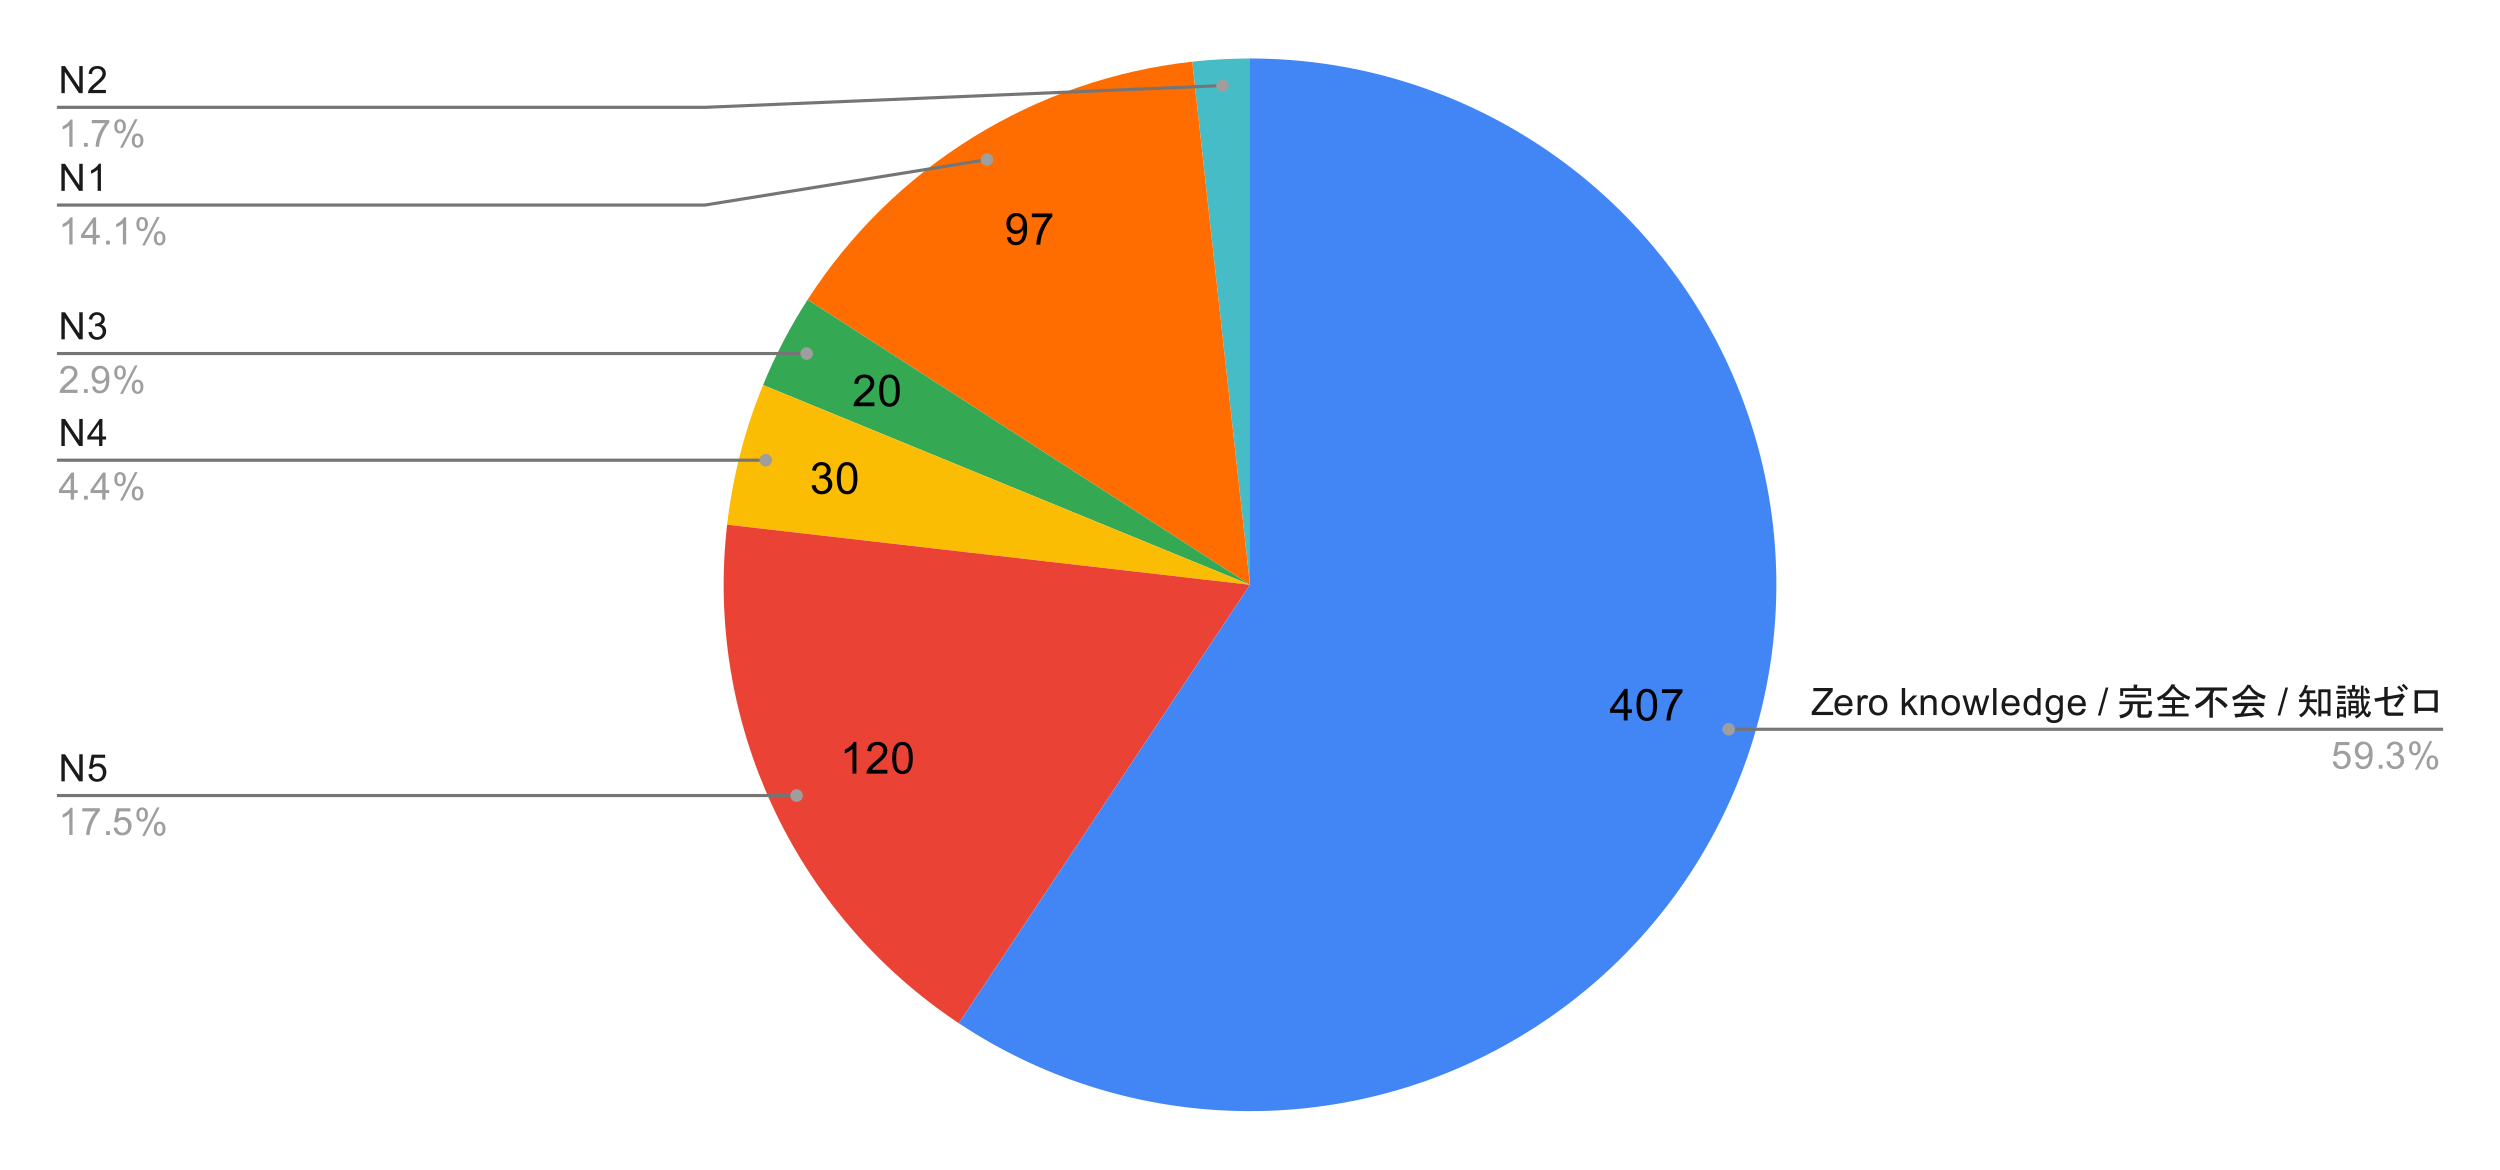 <svg version="1.1" viewBox="0.0 0.0 793.0 371.0" fill="none" stroke="none" stroke-linecap="square" stroke-miterlimit="10" width="793" height="371" xmlns:xlink="http://www.w3.org/1999/xlink" xmlns="http://www.w3.org/2000/svg"><path fill="#ffffff" d="M0 0L793.0 0L793.0 371.0L0 371.0L0 0Z" fill-rule="nonzero"/><path fill="#46bdc6" d="M378.187 19.557C384.269 18.886 390.382 18.55 396.5 18.55L396.5 185.5Z" fill-rule="nonzero"/><path fill="#ff6d01" d="M256.166 95.065C283.397 52.808 328.22 25.072 378.187 19.557L396.5 185.5Z" fill-rule="nonzero"/><path fill="#34a853" d="M242.04 122.141C245.911 112.703 250.64 103.64 256.166 95.065L396.5 185.5Z" fill-rule="nonzero"/><path fill="#fbbc04" d="M230.643 166.428C232.393 151.213 236.227 136.311 242.04 122.141L396.5 185.5Z" fill-rule="nonzero"/><path fill="#ea4335" d="M304.145 324.579C251.869 289.865 223.474 228.769 230.643 166.428L396.5 185.5Z" fill-rule="nonzero"/><path fill="#4285f4" d="M396.5 18.55C467.964 18.55 531.503 64.035 554.539 131.685C577.575 199.334 554.998 274.144 498.385 317.756C441.772 361.369 363.679 364.112 304.145 324.579L396.5 185.5Z" fill-rule="nonzero"/><path fill="#000000" d="M515.054 228.532L515.054 226.126L510.695 226.126L510.695 225.001L515.273 218.516L516.273 218.516L516.273 225.001L517.632 225.001L517.632 226.126L516.273 226.126L516.273 228.532L515.054 228.532ZM515.054 225.001L515.054 220.485L511.914 225.001L515.054 225.001ZM519.101 223.594Q519.101 221.813 519.46 220.735Q519.835 219.641 520.554 219.063Q521.273 218.469 522.367 218.469Q523.179 218.469 523.789 218.797Q524.398 219.126 524.789 219.735Q525.195 220.344 525.414 221.219Q525.632 222.094 525.632 223.594Q525.632 225.36 525.273 226.438Q524.914 227.516 524.195 228.11Q523.476 228.704 522.367 228.704Q520.929 228.704 520.101 227.657Q519.101 226.407 519.101 223.594ZM520.367 223.594Q520.367 226.063 520.945 226.876Q521.523 227.688 522.367 227.688Q523.226 227.688 523.804 226.876Q524.382 226.047 524.382 223.594Q524.382 221.11 523.804 220.297Q523.226 219.485 522.351 219.485Q521.507 219.485 521.007 220.204Q520.367 221.126 520.367 223.594ZM527.179 219.829L527.179 218.641L533.679 218.641L533.679 219.594Q532.71 220.61 531.773 222.297Q530.835 223.985 530.32 225.782Q529.96 227.032 529.851 228.532L528.585 228.532Q528.601 227.344 529.039 225.672Q529.492 224.001 530.32 222.454Q531.164 220.891 532.101 219.829L527.179 219.829Z" fill-rule="nonzero"/><path fill="#000000" d="M271.646 245.376L270.411 245.376L270.411 237.532Q269.974 237.954 269.24 238.391Q268.521 238.813 267.958 239.016L267.958 237.829Q268.99 237.344 269.755 236.657Q270.536 235.969 270.849 235.313L271.646 235.313L271.646 245.376ZM281.474 244.188L281.474 245.376L274.849 245.376Q274.833 244.938 274.99 244.516Q275.255 243.844 275.802 243.188Q276.365 242.532 277.411 241.672Q279.052 240.329 279.615 239.547Q280.193 238.766 280.193 238.063Q280.193 237.329 279.661 236.829Q279.146 236.329 278.318 236.329Q277.427 236.329 276.88 236.86Q276.349 237.391 276.349 238.344L275.083 238.204Q275.208 236.797 276.052 236.063Q276.911 235.313 278.333 235.313Q279.786 235.313 280.615 236.11Q281.458 236.907 281.458 238.094Q281.458 238.704 281.208 239.282Q280.974 239.86 280.396 240.501Q279.833 241.141 278.505 242.266Q277.396 243.188 277.083 243.532Q276.771 243.86 276.568 244.188L281.474 244.188ZM283.005 240.438Q283.005 238.657 283.365 237.579Q283.74 236.485 284.458 235.907Q285.177 235.313 286.271 235.313Q287.083 235.313 287.693 235.641Q288.302 235.969 288.693 236.579Q289.099 237.188 289.318 238.063Q289.536 238.938 289.536 240.438Q289.536 242.204 289.177 243.282Q288.818 244.36 288.099 244.954Q287.38 245.547 286.271 245.547Q284.833 245.547 284.005 244.501Q283.005 243.251 283.005 240.438ZM284.271 240.438Q284.271 242.907 284.849 243.719Q285.427 244.532 286.271 244.532Q287.13 244.532 287.708 243.719Q288.286 242.891 288.286 240.438Q288.286 237.954 287.708 237.141Q287.13 236.329 286.255 236.329Q285.411 236.329 284.911 237.047Q284.271 237.969 284.271 240.438Z" fill-rule="nonzero"/><path fill="#000000" d="M257.451 153.982L258.669 153.81Q258.888 154.857 259.388 155.326Q259.904 155.779 260.638 155.779Q261.513 155.779 262.107 155.185Q262.701 154.576 262.701 153.685Q262.701 152.841 262.138 152.295Q261.591 151.748 260.748 151.748Q260.388 151.748 259.873 151.873L260.013 150.795Q260.138 150.81 260.201 150.81Q260.998 150.81 261.623 150.404Q262.248 149.998 262.248 149.138Q262.248 148.466 261.794 148.029Q261.341 147.576 260.607 147.576Q259.888 147.576 259.404 148.029Q258.935 148.466 258.794 149.373L257.576 149.154Q257.794 147.92 258.591 147.248Q259.388 146.56 260.576 146.56Q261.404 146.56 262.091 146.92Q262.779 147.263 263.138 147.873Q263.513 148.482 263.513 149.17Q263.513 149.81 263.169 150.341Q262.826 150.873 262.138 151.201Q263.029 151.404 263.513 152.045Q264.013 152.685 264.013 153.67Q264.013 154.982 263.044 155.888Q262.091 156.795 260.638 156.795Q259.31 156.795 258.435 156.013Q257.576 155.232 257.451 153.982ZM265.435 151.685Q265.435 149.904 265.794 148.826Q266.169 147.732 266.888 147.154Q267.607 146.56 268.701 146.56Q269.513 146.56 270.123 146.888Q270.732 147.216 271.123 147.826Q271.529 148.435 271.748 149.31Q271.966 150.185 271.966 151.685Q271.966 153.451 271.607 154.529Q271.248 155.607 270.529 156.201Q269.81 156.795 268.701 156.795Q267.263 156.795 266.435 155.748Q265.435 154.498 265.435 151.685ZM266.701 151.685Q266.701 154.154 267.279 154.966Q267.857 155.779 268.701 155.779Q269.56 155.779 270.138 154.966Q270.716 154.138 270.716 151.685Q270.716 149.201 270.138 148.388Q269.56 147.576 268.685 147.576Q267.841 147.576 267.341 148.295Q266.701 149.216 266.701 151.685Z" fill-rule="nonzero"/><path fill="#000000" d="M277.359 127.654L277.359 128.842L270.734 128.842Q270.719 128.404 270.875 127.982Q271.141 127.31 271.688 126.654Q272.25 125.998 273.297 125.139Q274.938 123.795 275.5 123.014Q276.078 122.232 276.078 121.529Q276.078 120.795 275.547 120.295Q275.031 119.795 274.203 119.795Q273.313 119.795 272.766 120.326Q272.234 120.857 272.234 121.81L270.969 121.67Q271.094 120.264 271.938 119.529Q272.797 118.779 274.219 118.779Q275.672 118.779 276.5 119.576Q277.344 120.373 277.344 121.56Q277.344 122.17 277.094 122.748Q276.859 123.326 276.281 123.967Q275.719 124.607 274.391 125.732Q273.281 126.654 272.969 126.998Q272.656 127.326 272.453 127.654L277.359 127.654ZM278.891 123.904Q278.891 122.123 279.25 121.045Q279.625 119.951 280.344 119.373Q281.063 118.779 282.156 118.779Q282.969 118.779 283.578 119.107Q284.188 119.435 284.578 120.045Q284.984 120.654 285.203 121.529Q285.422 122.404 285.422 123.904Q285.422 125.67 285.063 126.748Q284.703 127.826 283.984 128.42Q283.266 129.014 282.156 129.014Q280.719 129.014 279.891 127.967Q278.891 126.717 278.891 123.904ZM280.156 123.904Q280.156 126.373 280.734 127.185Q281.313 127.998 282.156 127.998Q283.016 127.998 283.594 127.185Q284.172 126.357 284.172 123.904Q284.172 121.42 283.594 120.607Q283.016 119.795 282.141 119.795Q281.297 119.795 280.797 120.514Q280.156 121.435 280.156 123.904Z" fill-rule="nonzero"/><path fill="#000000" d="M319.405 75.291L320.592 75.181Q320.733 76.009 321.155 76.384Q321.592 76.759 322.249 76.759Q322.811 76.759 323.233 76.509Q323.671 76.244 323.936 75.806Q324.217 75.369 324.405 74.634Q324.592 73.9 324.592 73.134Q324.592 73.056 324.577 72.884Q324.217 73.478 323.577 73.853Q322.936 74.213 322.186 74.213Q320.936 74.213 320.077 73.306Q319.217 72.4 319.217 70.931Q319.217 69.4 320.108 68.478Q321.014 67.541 322.374 67.541Q323.342 67.541 324.155 68.072Q324.967 68.588 325.389 69.572Q325.811 70.541 325.811 72.384Q325.811 74.306 325.389 75.447Q324.983 76.588 324.155 77.181Q323.327 77.775 322.217 77.775Q321.046 77.775 320.296 77.119Q319.561 76.463 319.405 75.291ZM324.436 70.869Q324.436 69.806 323.874 69.181Q323.311 68.556 322.53 68.556Q321.702 68.556 321.092 69.228Q320.483 69.9 320.483 70.963Q320.483 71.916 321.061 72.525Q321.639 73.119 322.483 73.119Q323.342 73.119 323.889 72.525Q324.436 71.916 324.436 70.869ZM327.296 68.9L327.296 67.713L333.796 67.713L333.796 68.666Q332.827 69.681 331.889 71.369Q330.952 73.056 330.436 74.853Q330.077 76.103 329.967 77.603L328.702 77.603Q328.717 76.416 329.155 74.744Q329.608 73.072 330.436 71.525Q331.28 69.963 332.217 68.9L327.296 68.9Z" fill-rule="nonzero"/><path fill="#1a1a1a" d="M19.472 29.55L19.472 20.956L20.628 20.956L25.144 27.706L25.144 20.956L26.238 20.956L26.238 29.55L25.066 29.55L20.55 22.8L20.55 29.55L19.472 29.55ZM33.597 28.534L33.597 29.55L27.909 29.55Q27.909 29.175 28.034 28.816Q28.253 28.238 28.722 27.675Q29.206 27.113 30.113 26.378Q31.519 25.222 32.003 24.55Q32.503 23.878 32.503 23.284Q32.503 22.659 32.05 22.238Q31.597 21.8 30.878 21.8Q30.113 21.8 29.659 22.253Q29.206 22.706 29.191 23.519L28.113 23.409Q28.222 22.191 28.941 21.566Q29.675 20.925 30.909 20.925Q32.144 20.925 32.862 21.613Q33.581 22.3 33.581 23.316Q33.581 23.831 33.362 24.331Q33.159 24.816 32.659 25.378Q32.175 25.925 31.05 26.878Q30.097 27.675 29.816 27.972Q29.55 28.253 29.378 28.534L33.597 28.534Z" fill-rule="nonzero"/><path fill="#9e9e9e" d="M23.019 46.55L21.972 46.55L21.972 39.831Q21.581 40.191 20.956 40.566Q20.347 40.925 19.863 41.097L19.863 40.081Q20.738 39.659 21.394 39.081Q22.066 38.487 22.347 37.925L23.019 37.925L23.019 46.55ZM26.644 46.55L26.644 45.347L27.847 45.347L27.847 46.55L26.644 46.55ZM29.113 39.081L29.113 38.066L34.675 38.066L34.675 38.894Q33.862 39.769 33.05 41.222Q32.253 42.659 31.816 44.191Q31.488 45.269 31.409 46.55L30.316 46.55Q30.331 45.534 30.706 44.097Q31.097 42.659 31.8 41.331Q32.519 40.003 33.331 39.081L29.113 39.081ZM36.253 40.019Q36.253 39.097 36.706 38.456Q37.175 37.816 38.05 37.816Q38.862 37.816 39.394 38.394Q39.925 38.972 39.925 40.081Q39.925 41.175 39.378 41.769Q38.847 42.347 38.066 42.347Q37.284 42.347 36.769 41.769Q36.253 41.191 36.253 40.019ZM38.081 38.534Q37.691 38.534 37.425 38.878Q37.175 39.222 37.175 40.128Q37.175 40.956 37.425 41.3Q37.691 41.628 38.081 41.628Q38.487 41.628 38.737 41.284Q39.003 40.941 39.003 40.05Q39.003 39.206 38.737 38.878Q38.472 38.534 38.081 38.534ZM38.081 46.862L42.784 37.816L43.644 37.816L38.956 46.862L38.081 46.862ZM41.8 44.534Q41.8 43.612 42.253 42.972Q42.722 42.331 43.612 42.331Q44.425 42.331 44.956 42.909Q45.487 43.472 45.487 44.597Q45.487 45.691 44.941 46.284Q44.409 46.862 43.612 46.862Q42.847 46.862 42.316 46.284Q41.8 45.706 41.8 44.534ZM43.644 43.05Q43.237 43.05 42.972 43.394Q42.722 43.737 42.722 44.644Q42.722 45.456 42.987 45.8Q43.253 46.144 43.644 46.144Q44.034 46.144 44.3 45.8Q44.566 45.456 44.566 44.55Q44.566 43.722 44.3 43.394Q44.034 43.05 43.644 43.05Z" fill-rule="nonzero"/><path stroke="#757575" stroke-width="1.0" stroke-linecap="butt" d="M18.55 34.05L223.55 34.05L387.788 27.137" fill-rule="nonzero"/><path fill="#9e9e9e" d="M389.788 27.137C389.788 26.032 388.893 25.137 387.788 25.137C386.684 25.137 385.788 26.032 385.788 27.137C385.788 28.242 386.684 29.137 387.788 29.137C388.893 29.137 389.788 28.242 389.788 27.137" fill-rule="nonzero"/><path fill="#1a1a1a" d="M19.472 60.55L19.472 51.956L20.628 51.956L25.144 58.706L25.144 51.956L26.238 51.956L26.238 60.55L25.066 60.55L20.55 53.8L20.55 60.55L19.472 60.55ZM32.019 60.55L30.972 60.55L30.972 53.831Q30.581 54.191 29.956 54.566Q29.347 54.925 28.863 55.097L28.863 54.081Q29.738 53.659 30.394 53.081Q31.066 52.487 31.347 51.925L32.019 51.925L32.019 60.55Z" fill-rule="nonzero"/><path fill="#9e9e9e" d="M23.019 77.55L21.972 77.55L21.972 70.831Q21.581 71.191 20.956 71.566Q20.347 71.925 19.863 72.097L19.863 71.081Q20.738 70.659 21.394 70.081Q22.066 69.487 22.347 68.925L23.019 68.925L23.019 77.55ZM29.425 77.55L29.425 75.487L25.706 75.487L25.706 74.519L29.628 68.956L30.488 68.956L30.488 74.519L31.644 74.519L31.644 75.487L30.488 75.487L30.488 77.55L29.425 77.55ZM29.425 74.519L29.425 70.659L26.738 74.519L29.425 74.519ZM33.644 77.55L33.644 76.347L34.847 76.347L34.847 77.55L33.644 77.55ZM40.019 77.55L38.972 77.55L38.972 70.831Q38.581 71.191 37.956 71.566Q37.347 71.925 36.862 72.097L36.862 71.081Q37.737 70.659 38.394 70.081Q39.066 69.487 39.347 68.925L40.019 68.925L40.019 77.55ZM43.253 71.019Q43.253 70.097 43.706 69.456Q44.175 68.816 45.05 68.816Q45.862 68.816 46.394 69.394Q46.925 69.972 46.925 71.081Q46.925 72.175 46.378 72.769Q45.847 73.347 45.066 73.347Q44.284 73.347 43.769 72.769Q43.253 72.191 43.253 71.019ZM45.081 69.534Q44.691 69.534 44.425 69.878Q44.175 70.222 44.175 71.128Q44.175 71.956 44.425 72.3Q44.691 72.628 45.081 72.628Q45.487 72.628 45.737 72.284Q46.003 71.941 46.003 71.05Q46.003 70.206 45.737 69.878Q45.472 69.534 45.081 69.534ZM45.081 77.862L49.784 68.816L50.644 68.816L45.956 77.862L45.081 77.862ZM48.8 75.534Q48.8 74.612 49.253 73.972Q49.722 73.331 50.612 73.331Q51.425 73.331 51.956 73.909Q52.487 74.472 52.487 75.597Q52.487 76.691 51.941 77.284Q51.409 77.862 50.612 77.862Q49.847 77.862 49.316 77.284Q48.8 76.706 48.8 75.534ZM50.644 74.05Q50.237 74.05 49.972 74.394Q49.722 74.737 49.722 75.644Q49.722 76.456 49.987 76.8Q50.253 77.144 50.644 77.144Q51.034 77.144 51.3 76.8Q51.566 76.456 51.566 75.55Q51.566 74.722 51.3 74.394Q51.034 74.05 50.644 74.05Z" fill-rule="nonzero"/><path stroke="#757575" stroke-width="1.0" stroke-linecap="butt" d="M18.55 65.05L223.55 65.05L313.043 50.631" fill-rule="nonzero"/><path fill="#9e9e9e" d="M315.043 50.631C315.043 49.526 314.147 48.631 313.043 48.631C311.938 48.631 311.043 49.526 311.043 50.631C311.043 51.736 311.938 52.631 313.043 52.631C314.147 52.631 315.043 51.736 315.043 50.631" fill-rule="nonzero"/><path fill="#1a1a1a" d="M19.472 107.64L19.472 99.047L20.628 99.047L25.144 105.797L25.144 99.047L26.238 99.047L26.238 107.64L25.066 107.64L20.55 100.89L20.55 107.64L19.472 107.64ZM28.05 105.375L29.113 105.234Q29.284 106.125 29.722 106.531Q30.159 106.922 30.784 106.922Q31.534 106.922 32.05 106.406Q32.566 105.89 32.566 105.125Q32.566 104.406 32.081 103.937Q31.613 103.453 30.878 103.453Q30.581 103.453 30.128 103.578L30.253 102.64Q30.363 102.656 30.425 102.656Q31.097 102.656 31.628 102.312Q32.175 101.953 32.175 101.218Q32.175 100.64 31.784 100.265Q31.394 99.875 30.769 99.875Q30.159 99.875 29.738 100.265Q29.331 100.656 29.222 101.422L28.159 101.234Q28.347 100.187 29.034 99.609Q29.722 99.015 30.738 99.015Q31.441 99.015 32.034 99.328Q32.628 99.625 32.941 100.14Q33.253 100.656 33.253 101.25Q33.253 101.797 32.956 102.265Q32.659 102.718 32.081 102.984Q32.831 103.156 33.253 103.718Q33.675 104.265 33.675 105.109Q33.675 106.234 32.847 107.015Q32.034 107.797 30.784 107.797Q29.659 107.797 28.909 107.125Q28.159 106.437 28.05 105.375Z" fill-rule="nonzero"/><path fill="#9e9e9e" d="M24.597 123.625L24.597 124.64L18.909 124.64Q18.909 124.265 19.034 123.906Q19.253 123.328 19.722 122.765Q20.206 122.203 21.113 121.468Q22.519 120.312 23.003 119.64Q23.503 118.968 23.503 118.375Q23.503 117.75 23.05 117.328Q22.597 116.89 21.878 116.89Q21.113 116.89 20.659 117.343Q20.206 117.797 20.191 118.609L19.113 118.5Q19.222 117.281 19.941 116.656Q20.675 116.015 21.909 116.015Q23.144 116.015 23.863 116.703Q24.581 117.39 24.581 118.406Q24.581 118.922 24.363 119.422Q24.159 119.906 23.659 120.468Q23.175 121.015 22.05 121.968Q21.097 122.765 20.816 123.062Q20.55 123.343 20.378 123.625L24.597 123.625ZM26.644 124.64L26.644 123.437L27.847 123.437L27.847 124.64L26.644 124.64ZM29.206 122.656L30.222 122.562Q30.347 123.281 30.706 123.609Q31.081 123.922 31.644 123.922Q32.128 123.922 32.487 123.703Q32.862 123.468 33.097 123.109Q33.331 122.734 33.487 122.109Q33.644 121.468 33.644 120.812Q33.644 120.734 33.644 120.593Q33.331 121.093 32.784 121.422Q32.237 121.734 31.597 121.734Q30.519 121.734 29.784 120.968Q29.05 120.187 29.05 118.922Q29.05 117.609 29.816 116.812Q30.597 116.015 31.753 116.015Q32.581 116.015 33.269 116.468Q33.972 116.922 34.331 117.765Q34.691 118.593 34.691 120.172Q34.691 121.812 34.331 122.797Q33.987 123.765 33.269 124.281Q32.566 124.781 31.628 124.781Q30.613 124.781 29.972 124.234Q29.331 123.672 29.206 122.656ZM33.519 118.859Q33.519 117.953 33.034 117.422Q32.566 116.89 31.878 116.89Q31.175 116.89 30.644 117.468Q30.128 118.031 30.128 118.953Q30.128 119.765 30.628 120.281Q31.128 120.797 31.847 120.797Q32.581 120.797 33.05 120.281Q33.519 119.765 33.519 118.859ZM36.253 118.109Q36.253 117.187 36.706 116.547Q37.175 115.906 38.05 115.906Q38.862 115.906 39.394 116.484Q39.925 117.062 39.925 118.172Q39.925 119.265 39.378 119.859Q38.847 120.437 38.066 120.437Q37.284 120.437 36.769 119.859Q36.253 119.281 36.253 118.109ZM38.081 116.625Q37.691 116.625 37.425 116.968Q37.175 117.312 37.175 118.218Q37.175 119.047 37.425 119.39Q37.691 119.718 38.081 119.718Q38.487 119.718 38.737 119.375Q39.003 119.031 39.003 118.14Q39.003 117.297 38.737 116.968Q38.472 116.625 38.081 116.625ZM38.081 124.953L42.784 115.906L43.644 115.906L38.956 124.953L38.081 124.953ZM41.8 122.625Q41.8 121.703 42.253 121.062Q42.722 120.422 43.612 120.422Q44.425 120.422 44.956 121Q45.487 121.562 45.487 122.687Q45.487 123.781 44.941 124.375Q44.409 124.953 43.612 124.953Q42.847 124.953 42.316 124.375Q41.8 123.797 41.8 122.625ZM43.644 121.14Q43.237 121.14 42.972 121.484Q42.722 121.828 42.722 122.734Q42.722 123.547 42.987 123.89Q43.253 124.234 43.644 124.234Q44.034 124.234 44.3 123.89Q44.566 123.547 44.566 122.64Q44.566 121.812 44.3 121.484Q44.034 121.14 43.644 121.14Z" fill-rule="nonzero"/><path stroke="#757575" stroke-width="1.0" stroke-linecap="butt" d="M18.55 112.14L223.55 112.14L255.883 112.14" fill-rule="nonzero"/><path fill="#9e9e9e" d="M257.883 112.14C257.883 111.036 256.988 110.14 255.883 110.14C254.779 110.14 253.883 111.036 253.883 112.14C253.883 113.245 254.779 114.14 255.883 114.14C256.988 114.14 257.883 113.245 257.883 112.14" fill-rule="nonzero"/><path fill="#1a1a1a" d="M19.472 141.473L19.472 132.879L20.628 132.879L25.144 139.629L25.144 132.879L26.238 132.879L26.238 141.473L25.066 141.473L20.55 134.723L20.55 141.473L19.472 141.473ZM31.425 141.473L31.425 139.41L27.706 139.41L27.706 138.441L31.628 132.879L32.487 132.879L32.487 138.441L33.644 138.441L33.644 139.41L32.487 139.41L32.487 141.473L31.425 141.473ZM31.425 138.441L31.425 134.582L28.738 138.441L31.425 138.441Z" fill-rule="nonzero"/><path fill="#9e9e9e" d="M22.425 158.473L22.425 156.41L18.706 156.41L18.706 155.441L22.628 149.879L23.488 149.879L23.488 155.441L24.644 155.441L24.644 156.41L23.488 156.41L23.488 158.473L22.425 158.473ZM22.425 155.441L22.425 151.582L19.738 155.441L22.425 155.441ZM26.644 158.473L26.644 157.27L27.847 157.27L27.847 158.473L26.644 158.473ZM32.425 158.473L32.425 156.41L28.706 156.41L28.706 155.441L32.628 149.879L33.487 149.879L33.487 155.441L34.644 155.441L34.644 156.41L33.487 156.41L33.487 158.473L32.425 158.473ZM32.425 155.441L32.425 151.582L29.738 155.441L32.425 155.441ZM36.253 151.941Q36.253 151.02 36.706 150.379Q37.175 149.738 38.05 149.738Q38.862 149.738 39.394 150.316Q39.925 150.895 39.925 152.004Q39.925 153.098 39.378 153.691Q38.847 154.27 38.066 154.27Q37.284 154.27 36.769 153.691Q36.253 153.113 36.253 151.941ZM38.081 150.457Q37.691 150.457 37.425 150.801Q37.175 151.145 37.175 152.051Q37.175 152.879 37.425 153.223Q37.691 153.551 38.081 153.551Q38.487 153.551 38.737 153.207Q39.003 152.863 39.003 151.973Q39.003 151.129 38.737 150.801Q38.472 150.457 38.081 150.457ZM38.081 158.785L42.784 149.738L43.644 149.738L38.956 158.785L38.081 158.785ZM41.8 156.457Q41.8 155.535 42.253 154.895Q42.722 154.254 43.612 154.254Q44.425 154.254 44.956 154.832Q45.487 155.395 45.487 156.52Q45.487 157.613 44.941 158.207Q44.409 158.785 43.612 158.785Q42.847 158.785 42.316 158.207Q41.8 157.629 41.8 156.457ZM43.644 154.973Q43.237 154.973 42.972 155.316Q42.722 155.66 42.722 156.566Q42.722 157.379 42.987 157.723Q43.253 158.066 43.644 158.066Q44.034 158.066 44.3 157.723Q44.566 157.379 44.566 156.473Q44.566 155.645 44.3 155.316Q44.034 154.973 43.644 154.973Z" fill-rule="nonzero"/><path stroke="#757575" stroke-width="1.0" stroke-linecap="butt" d="M18.55 145.973L223.55 145.973L242.902 145.973" fill-rule="nonzero"/><path fill="#9e9e9e" d="M244.902 145.973C244.902 144.868 244.007 143.973 242.902 143.973C241.797 143.973 240.902 144.868 240.902 145.973C240.902 147.077 241.797 147.973 242.902 147.973C244.007 147.973 244.902 147.077 244.902 145.973" fill-rule="nonzero"/><path fill="#1a1a1a" d="M19.472 247.845L19.472 239.252L20.628 239.252L25.144 246.002L25.144 239.252L26.238 239.252L26.238 247.845L25.066 247.845L20.55 241.095L20.55 247.845L19.472 247.845ZM28.05 245.595L29.159 245.502Q29.284 246.314 29.722 246.72Q30.175 247.127 30.816 247.127Q31.566 247.127 32.097 246.549Q32.628 245.97 32.628 245.033Q32.628 244.127 32.112 243.611Q31.613 243.08 30.784 243.08Q30.284 243.08 29.863 243.314Q29.456 243.549 29.222 243.908L28.238 243.783L29.066 239.377L33.347 239.377L33.347 240.377L29.909 240.377L29.456 242.689Q30.222 242.142 31.066 242.142Q32.191 242.142 32.956 242.924Q33.737 243.705 33.737 244.939Q33.737 246.095 33.066 246.955Q32.237 247.986 30.816 247.986Q29.644 247.986 28.894 247.33Q28.159 246.674 28.05 245.595Z" fill-rule="nonzero"/><path fill="#9e9e9e" d="M23.019 264.845L21.972 264.845L21.972 258.127Q21.581 258.486 20.956 258.861Q20.347 259.22 19.863 259.392L19.863 258.377Q20.738 257.955 21.394 257.377Q22.066 256.783 22.347 256.22L23.019 256.22L23.019 264.845ZM26.113 257.377L26.113 256.361L31.675 256.361L31.675 257.189Q30.863 258.064 30.05 259.517Q29.253 260.955 28.816 262.486Q28.488 263.564 28.409 264.845L27.316 264.845Q27.331 263.83 27.706 262.392Q28.097 260.955 28.8 259.627Q29.519 258.299 30.331 257.377L26.113 257.377ZM33.644 264.845L33.644 263.642L34.847 263.642L34.847 264.845L33.644 264.845ZM36.05 262.595L37.159 262.502Q37.284 263.314 37.722 263.72Q38.175 264.127 38.816 264.127Q39.566 264.127 40.097 263.549Q40.628 262.97 40.628 262.033Q40.628 261.127 40.112 260.611Q39.612 260.08 38.784 260.08Q38.284 260.08 37.862 260.314Q37.456 260.549 37.222 260.908L36.237 260.783L37.066 256.377L41.347 256.377L41.347 257.377L37.909 257.377L37.456 259.689Q38.222 259.142 39.066 259.142Q40.191 259.142 40.956 259.924Q41.737 260.705 41.737 261.939Q41.737 263.095 41.066 263.955Q40.237 264.986 38.816 264.986Q37.644 264.986 36.894 264.33Q36.159 263.674 36.05 262.595ZM43.253 258.314Q43.253 257.392 43.706 256.752Q44.175 256.111 45.05 256.111Q45.862 256.111 46.394 256.689Q46.925 257.267 46.925 258.377Q46.925 259.47 46.378 260.064Q45.847 260.642 45.066 260.642Q44.284 260.642 43.769 260.064Q43.253 259.486 43.253 258.314ZM45.081 256.83Q44.691 256.83 44.425 257.174Q44.175 257.517 44.175 258.424Q44.175 259.252 44.425 259.595Q44.691 259.924 45.081 259.924Q45.487 259.924 45.737 259.58Q46.003 259.236 46.003 258.345Q46.003 257.502 45.737 257.174Q45.472 256.83 45.081 256.83ZM45.081 265.158L49.784 256.111L50.644 256.111L45.956 265.158L45.081 265.158ZM48.8 262.83Q48.8 261.908 49.253 261.267Q49.722 260.627 50.612 260.627Q51.425 260.627 51.956 261.205Q52.487 261.767 52.487 262.892Q52.487 263.986 51.941 264.58Q51.409 265.158 50.612 265.158Q49.847 265.158 49.316 264.58Q48.8 264.002 48.8 262.83ZM50.644 261.345Q50.237 261.345 49.972 261.689Q49.722 262.033 49.722 262.939Q49.722 263.752 49.987 264.095Q50.253 264.439 50.644 264.439Q51.034 264.439 51.3 264.095Q51.566 263.752 51.566 262.845Q51.566 262.017 51.3 261.689Q51.034 261.345 50.644 261.345Z" fill-rule="nonzero"/><path stroke="#757575" stroke-width="1.0" stroke-linecap="butt" d="M18.55 252.345L223.55 252.345L252.672 252.345" fill-rule="nonzero"/><path fill="#9e9e9e" d="M254.672 252.345C254.672 251.241 253.777 250.345 252.672 250.345C251.568 250.345 250.672 251.241 250.672 252.345C250.672 253.45 251.568 254.345 252.672 254.345C253.777 254.345 254.672 253.45 254.672 252.345" fill-rule="nonzero"/><path fill="#1a1a1a" d="M574.684 226.823L574.684 225.76L579.091 220.26Q579.559 219.682 579.981 219.244L575.184 219.244L575.184 218.229L581.341 218.229L581.341 219.244L576.513 225.198L575.997 225.807L581.481 225.807L581.481 226.823L574.684 226.823ZM586.497 224.823L587.591 224.948Q587.341 225.901 586.638 226.432Q585.934 226.963 584.856 226.963Q583.497 226.963 582.684 226.119Q581.888 225.276 581.888 223.76Q581.888 222.198 582.7 221.338Q583.513 220.463 584.794 220.463Q586.044 220.463 586.825 221.307Q587.622 222.151 587.622 223.698Q587.622 223.791 587.622 223.979L582.981 223.979Q583.044 225.01 583.559 225.557Q584.075 226.088 584.856 226.088Q585.434 226.088 585.841 225.791Q586.263 225.479 586.497 224.823ZM583.044 223.119L586.513 223.119Q586.45 222.323 586.122 221.932Q585.606 221.323 584.809 221.323Q584.075 221.323 583.575 221.807Q583.091 222.291 583.044 223.119ZM589.231 226.823L589.231 220.604L590.184 220.604L590.184 221.541Q590.544 220.885 590.841 220.682Q591.153 220.463 591.528 220.463Q592.059 220.463 592.606 220.791L592.247 221.776Q591.856 221.541 591.481 221.541Q591.122 221.541 590.841 221.76Q590.575 221.963 590.466 222.338Q590.278 222.901 590.278 223.557L590.278 226.823L589.231 226.823ZM592.856 223.713Q592.856 221.979 593.809 221.151Q594.606 220.463 595.763 220.463Q597.044 220.463 597.856 221.307Q598.684 222.135 598.684 223.619Q598.684 224.823 598.325 225.51Q597.966 226.198 597.263 226.588Q596.575 226.963 595.763 226.963Q594.466 226.963 593.653 226.135Q592.856 225.291 592.856 223.713ZM593.934 223.713Q593.934 224.901 594.45 225.494Q594.981 226.088 595.763 226.088Q596.559 226.088 597.075 225.494Q597.591 224.901 597.591 223.682Q597.591 222.526 597.059 221.932Q596.544 221.338 595.763 221.338Q594.981 221.338 594.45 221.932Q593.934 222.51 593.934 223.713ZM603.247 226.823L603.247 218.229L604.309 218.229L604.309 223.135L606.794 220.604L608.169 220.604L605.778 222.901L608.403 226.823L607.106 226.823L605.044 223.635L604.309 224.354L604.309 226.823L603.247 226.823ZM609.247 226.823L609.247 220.604L610.184 220.604L610.184 221.479Q610.872 220.463 612.169 220.463Q612.731 220.463 613.2 220.666Q613.684 220.869 613.919 221.198Q614.153 221.526 614.247 221.963Q614.294 222.26 614.294 222.994L614.294 226.823L613.247 226.823L613.247 223.041Q613.247 222.385 613.122 222.073Q612.997 221.76 612.684 221.573Q612.372 221.369 611.95 221.369Q611.278 221.369 610.778 221.807Q610.294 222.229 610.294 223.416L610.294 226.823L609.247 226.823ZM615.856 223.713Q615.856 221.979 616.809 221.151Q617.606 220.463 618.763 220.463Q620.044 220.463 620.856 221.307Q621.684 222.135 621.684 223.619Q621.684 224.823 621.325 225.51Q620.966 226.198 620.263 226.588Q619.575 226.963 618.763 226.963Q617.466 226.963 616.653 226.135Q615.856 225.291 615.856 223.713ZM616.934 223.713Q616.934 224.901 617.45 225.494Q617.981 226.088 618.763 226.088Q619.559 226.088 620.075 225.494Q620.591 224.901 620.591 223.682Q620.591 222.526 620.059 221.932Q619.544 221.338 618.763 221.338Q617.981 221.338 617.45 221.932Q616.934 222.51 616.934 223.713ZM624.388 226.823L622.481 220.604L623.575 220.604L624.559 224.198L624.934 225.526Q624.966 225.432 625.263 224.244L626.247 220.604L627.325 220.604L628.263 224.213L628.575 225.401L628.934 224.198L629.997 220.604L631.028 220.604L629.075 226.823L627.981 226.823L626.997 223.088L626.747 222.041L625.497 226.823L624.388 226.823ZM632.216 226.823L632.216 218.229L633.278 218.229L633.278 226.823L632.216 226.823ZM639.497 224.823L640.591 224.948Q640.341 225.901 639.638 226.432Q638.934 226.963 637.856 226.963Q636.497 226.963 635.684 226.119Q634.888 225.276 634.888 223.76Q634.888 222.198 635.7 221.338Q636.513 220.463 637.794 220.463Q639.044 220.463 639.825 221.307Q640.622 222.151 640.622 223.698Q640.622 223.791 640.622 223.979L635.981 223.979Q636.044 225.01 636.559 225.557Q637.075 226.088 637.856 226.088Q638.434 226.088 638.841 225.791Q639.263 225.479 639.497 224.823ZM636.044 223.119L639.513 223.119Q639.45 222.323 639.122 221.932Q638.606 221.323 637.809 221.323Q637.075 221.323 636.575 221.807Q636.091 222.291 636.044 223.119ZM646.278 226.823L646.278 226.041Q645.684 226.963 644.544 226.963Q643.794 226.963 643.169 226.557Q642.544 226.135 642.2 225.401Q641.856 224.666 641.856 223.713Q641.856 222.791 642.169 222.026Q642.481 221.26 643.106 220.869Q643.731 220.463 644.497 220.463Q645.059 220.463 645.497 220.698Q645.934 220.932 646.216 221.307L646.216 218.229L647.263 218.229L647.263 226.823L646.278 226.823ZM642.95 223.713Q642.95 224.916 643.45 225.51Q643.95 226.088 644.638 226.088Q645.325 226.088 645.809 225.526Q646.294 224.963 646.294 223.807Q646.294 222.526 645.794 221.932Q645.309 221.338 644.591 221.338Q643.888 221.338 643.419 221.916Q642.95 222.479 642.95 223.713ZM649.044 227.338L650.075 227.494Q650.138 227.963 650.434 228.182Q650.825 228.479 651.497 228.479Q652.231 228.479 652.622 228.182Q653.028 227.885 653.169 227.369Q653.263 227.041 653.247 226.01Q652.559 226.823 651.528 226.823Q650.247 226.823 649.544 225.901Q648.841 224.963 648.841 223.682Q648.841 222.791 649.153 222.041Q649.481 221.276 650.091 220.869Q650.7 220.463 651.528 220.463Q652.638 220.463 653.356 221.354L653.356 220.604L654.325 220.604L654.325 225.979Q654.325 227.432 654.028 228.041Q653.731 228.651 653.091 228.994Q652.45 229.354 651.513 229.354Q650.403 229.354 649.716 228.854Q649.028 228.354 649.044 227.338ZM649.919 223.604Q649.919 224.823 650.403 225.385Q650.888 225.948 651.622 225.948Q652.356 225.948 652.841 225.385Q653.341 224.823 653.341 223.635Q653.341 222.494 652.825 221.916Q652.325 221.338 651.606 221.338Q650.903 221.338 650.403 221.916Q649.919 222.479 649.919 223.604ZM660.497 224.823L661.591 224.948Q661.341 225.901 660.638 226.432Q659.934 226.963 658.856 226.963Q657.497 226.963 656.684 226.119Q655.888 225.276 655.888 223.76Q655.888 222.198 656.7 221.338Q657.513 220.463 658.794 220.463Q660.044 220.463 660.825 221.307Q661.622 222.151 661.622 223.698Q661.622 223.791 661.622 223.979L656.981 223.979Q657.044 225.01 657.559 225.557Q658.075 226.088 658.856 226.088Q659.434 226.088 659.841 225.791Q660.263 225.479 660.497 224.823ZM657.044 223.119L660.513 223.119Q660.45 222.323 660.122 221.932Q659.606 221.323 658.809 221.323Q658.075 221.323 657.575 221.807Q657.091 222.291 657.044 223.119ZM665.45 226.963L667.934 218.088L668.778 218.088L666.294 226.963L665.45 226.963Z" fill-rule="nonzero"/><path fill="#1a1a1a" d="M677.872 218.291L682.325 218.291L682.325 220.729L681.388 220.729L681.388 219.182L673.466 219.182L673.466 220.729L672.528 220.729L672.528 218.291L676.794 218.291L676.794 217.166L677.825 217.166Q678.294 217.26 677.872 217.541L677.872 218.291ZM674.075 220.354L680.684 220.354L680.684 221.244L674.075 221.244L674.075 220.354ZM672.294 222.463L682.513 222.463L682.513 223.354L679.091 223.354L679.091 226.26Q679.091 226.635 679.419 226.635L681.013 226.635Q681.481 226.635 681.528 226.166L681.622 225.369L682.7 225.604L682.466 226.776Q682.278 227.666 681.2 227.666L678.856 227.666Q678.013 227.666 678.013 226.869L678.013 223.354L676.513 223.354L676.513 224.104Q676.513 227.057 672.622 227.901L672.247 226.823Q675.434 226.307 675.434 224.057L675.434 223.354L672.294 223.354L672.294 222.463ZM689.263 218.338Q687.903 220.26 686.591 221.151L692.497 221.151Q690.95 220.307 689.263 218.338ZM686.169 221.432Q685.513 221.807 684.622 222.276L684.153 221.291Q687.341 219.932 688.841 217.026L689.872 217.166Q690.247 217.307 689.825 217.401L689.731 217.541Q691.841 220.119 694.747 221.01L694.278 222.041Q693.716 221.854 692.684 221.244L692.684 222.041L689.919 222.041L689.919 223.635L692.966 223.635L692.966 224.526L689.919 224.526L689.919 226.354L694.231 226.354L694.231 227.244L684.669 227.244L684.669 226.354L688.981 226.354L688.981 224.526L685.934 224.526L685.934 223.635L688.981 223.635L688.981 222.041L686.169 222.041L686.169 221.432ZM705.809 224.619Q704.263 222.885 702.528 221.854L703.184 221.01Q705.013 221.948 706.653 223.729L705.809 224.619ZM696.575 218.057L706.419 218.057L706.419 219.088L702.341 219.088Q702.2 219.557 701.919 220.073L701.919 227.666L700.841 227.666L700.841 221.666Q699.247 223.682 696.809 224.76L696.153 223.682Q699.622 222.229 701.169 219.088L696.575 219.088L696.575 218.057ZM716.028 220.823Q714.388 219.932 713.356 218.151Q712.325 219.838 710.966 220.823L716.028 220.823ZM718.231 221.807Q717.434 221.619 716.122 220.869L716.122 221.854L710.825 221.854L710.825 220.916Q709.559 221.807 708.434 222.135L708.013 221.01Q711.294 220.119 712.888 217.166L713.872 217.307Q714.247 217.354 713.919 217.588Q715.419 219.838 718.7 220.682L718.231 221.807ZM717.2 227.76Q716.825 227.244 716.309 226.776L709.513 227.526Q709.278 227.76 709.091 227.619L708.763 226.448L710.684 226.354L711.997 223.963L708.622 223.963L708.622 222.932L718.231 222.932L718.231 223.963L713.169 223.963L711.763 226.307L715.606 226.026Q714.997 225.463 714.247 224.901L715.091 224.338Q717.341 226.026 718.184 227.151L717.2 227.76Z" fill-rule="nonzero"/><path fill="#1a1a1a" d="M722.45 226.963L724.934 218.088L725.778 218.088L723.294 226.963L722.45 226.963Z" fill-rule="nonzero"/><path fill="#1a1a1a" d="M729.247 222.698L729.247 221.807L731.684 221.807L731.684 219.885L731.075 219.885Q730.653 220.729 729.903 221.385L729.2 220.682Q730.606 219.51 731.169 217.213L732.106 217.494Q732.388 217.635 731.966 217.776Q731.778 218.338 731.45 218.994L734.403 218.994L734.403 219.885L732.622 219.885L732.622 221.807L734.966 221.807L734.966 222.698L732.622 222.698Q732.622 223.307 732.528 223.916Q733.513 224.619 734.872 226.119L734.216 227.01Q732.903 225.369 732.294 224.713Q731.778 226.354 729.903 227.573L729.247 226.729Q731.684 225.557 731.684 222.698L729.247 222.698ZM739.231 218.666L739.231 227.104L738.294 227.104L738.294 226.354L736.325 226.354L736.325 227.244L735.388 227.244L735.388 218.666L739.231 218.666ZM738.294 219.557L736.325 219.557L736.325 225.463L738.294 225.463L738.294 219.557ZM752.075 225.885Q751.841 227.291 751.231 227.479Q750.434 227.713 749.638 226.119Q748.653 227.244 747.434 227.948L746.966 227.151Q748.184 226.682 749.263 225.276Q748.888 223.494 748.888 221.573L744.388 221.573L744.388 220.823L745.513 220.823L745.138 219.416L744.622 219.416L744.622 218.666L746.075 218.666L746.075 217.26L746.966 217.26Q747.341 217.307 747.013 217.541L747.013 218.666L748.466 218.666L748.466 219.416L748.184 219.416L747.622 220.823L748.888 220.823L748.888 217.448L749.638 217.541Q750.013 217.588 749.684 217.823L749.684 220.823L751.747 220.823L751.747 221.573L749.684 221.573Q749.731 223.026 749.919 224.338Q750.388 223.588 750.763 222.323L751.513 222.651Q751.7 222.838 751.419 222.885Q751.044 224.01 750.2 225.323Q750.575 226.401 750.997 226.448Q751.184 226.448 751.278 225.51L752.075 225.885ZM745.747 226.963L744.95 226.963L744.95 222.276L748.184 222.276L748.184 226.307L745.747 226.307L745.747 226.963ZM747.341 219.416L745.934 219.416L746.263 220.823L746.872 220.823L747.341 219.416ZM743.919 217.494L743.919 218.385L741.528 218.385L741.528 217.494L743.919 217.494ZM744.2 220.026L741.059 220.026L741.059 219.135L744.2 219.135L744.2 220.026ZM743.919 221.666L741.528 221.666L741.528 220.776L743.919 220.776L743.919 221.666ZM743.919 223.307L741.528 223.307L741.528 222.416L743.919 222.416L743.919 223.307ZM744.153 227.619L743.356 227.619L743.356 227.338L742.091 227.338L742.091 227.854L741.294 227.854L741.294 224.151L744.153 224.151L744.153 227.619ZM742.091 224.901L742.091 226.588L743.356 226.588L743.356 224.901L742.091 224.901ZM745.747 223.026L745.747 223.916L747.388 223.916L747.388 223.026L745.747 223.026ZM745.747 224.666L745.747 225.557L747.388 225.557L747.388 224.666L745.747 224.666ZM750.763 220.166Q750.575 219.369 749.966 218.526L750.716 218.104Q751.372 218.901 751.606 219.744L750.763 220.166ZM759.341 223.823Q760.372 222.557 761.263 221.198L757.372 221.901L757.372 225.369Q757.372 226.026 758.028 226.026L762.341 226.026L762.2 227.057L757.747 227.057Q756.294 227.057 756.294 225.557L756.294 222.088L753.481 222.651L753.106 221.573L756.294 221.01L756.294 217.916L757.278 217.916Q757.7 218.01 757.372 218.291L757.372 220.869L761.591 220.166L761.966 219.932L762.809 220.776Q762.997 221.01 762.622 221.057Q761.216 223.119 760.231 224.432L759.341 223.823ZM761.825 219.51Q761.075 218.619 760.372 218.01L760.981 217.448Q761.684 218.057 762.434 218.994L761.825 219.51ZM763.278 218.948Q762.528 217.963 761.825 217.448L762.388 216.885Q763.184 217.541 763.841 218.385L763.278 218.948ZM773.263 226.026L772.184 226.026L772.184 225.51L766.981 225.51L766.981 226.26L765.903 226.26L765.903 218.948L773.263 218.948L773.263 226.026ZM766.981 219.979L766.981 224.479L772.184 224.479L772.184 219.979L766.981 219.979Z" fill-rule="nonzero"/><path fill="#9e9e9e" d="M739.95 241.573L741.059 241.479Q741.184 242.291 741.622 242.698Q742.075 243.104 742.716 243.104Q743.466 243.104 743.997 242.526Q744.528 241.948 744.528 241.01Q744.528 240.104 744.013 239.588Q743.513 239.057 742.684 239.057Q742.184 239.057 741.763 239.291Q741.356 239.526 741.122 239.885L740.138 239.76L740.966 235.354L745.247 235.354L745.247 236.354L741.809 236.354L741.356 238.666Q742.122 238.119 742.966 238.119Q744.091 238.119 744.856 238.901Q745.638 239.682 745.638 240.916Q745.638 242.073 744.966 242.932Q744.138 243.963 742.716 243.963Q741.544 243.963 740.794 243.307Q740.059 242.651 739.95 241.573ZM747.106 241.838L748.122 241.744Q748.247 242.463 748.606 242.791Q748.981 243.104 749.544 243.104Q750.028 243.104 750.388 242.885Q750.763 242.651 750.997 242.291Q751.231 241.916 751.388 241.291Q751.544 240.651 751.544 239.994Q751.544 239.916 751.544 239.776Q751.231 240.276 750.684 240.604Q750.138 240.916 749.497 240.916Q748.419 240.916 747.684 240.151Q746.95 239.369 746.95 238.104Q746.95 236.791 747.716 235.994Q748.497 235.198 749.653 235.198Q750.481 235.198 751.169 235.651Q751.872 236.104 752.231 236.948Q752.591 237.776 752.591 239.354Q752.591 240.994 752.231 241.979Q751.888 242.948 751.169 243.463Q750.466 243.963 749.528 243.963Q748.513 243.963 747.872 243.416Q747.231 242.854 747.106 241.838ZM751.419 238.041Q751.419 237.135 750.934 236.604Q750.466 236.073 749.778 236.073Q749.075 236.073 748.544 236.651Q748.028 237.213 748.028 238.135Q748.028 238.948 748.528 239.463Q749.028 239.979 749.747 239.979Q750.481 239.979 750.95 239.463Q751.419 238.948 751.419 238.041ZM754.544 243.823L754.544 242.619L755.747 242.619L755.747 243.823L754.544 243.823ZM756.95 241.557L758.013 241.416Q758.184 242.307 758.622 242.713Q759.059 243.104 759.684 243.104Q760.434 243.104 760.95 242.588Q761.466 242.073 761.466 241.307Q761.466 240.588 760.981 240.119Q760.513 239.635 759.778 239.635Q759.481 239.635 759.028 239.76L759.153 238.823Q759.263 238.838 759.325 238.838Q759.997 238.838 760.528 238.494Q761.075 238.135 761.075 237.401Q761.075 236.823 760.684 236.448Q760.294 236.057 759.669 236.057Q759.059 236.057 758.638 236.448Q758.231 236.838 758.122 237.604L757.059 237.416Q757.247 236.369 757.934 235.791Q758.622 235.198 759.638 235.198Q760.341 235.198 760.934 235.51Q761.528 235.807 761.841 236.323Q762.153 236.838 762.153 237.432Q762.153 237.979 761.856 238.448Q761.559 238.901 760.981 239.166Q761.731 239.338 762.153 239.901Q762.575 240.448 762.575 241.291Q762.575 242.416 761.747 243.198Q760.934 243.979 759.684 243.979Q758.559 243.979 757.809 243.307Q757.059 242.619 756.95 241.557ZM764.153 237.291Q764.153 236.369 764.606 235.729Q765.075 235.088 765.95 235.088Q766.763 235.088 767.294 235.666Q767.825 236.244 767.825 237.354Q767.825 238.448 767.278 239.041Q766.747 239.619 765.966 239.619Q765.184 239.619 764.669 239.041Q764.153 238.463 764.153 237.291ZM765.981 235.807Q765.591 235.807 765.325 236.151Q765.075 236.494 765.075 237.401Q765.075 238.229 765.325 238.573Q765.591 238.901 765.981 238.901Q766.388 238.901 766.638 238.557Q766.903 238.213 766.903 237.323Q766.903 236.479 766.638 236.151Q766.372 235.807 765.981 235.807ZM765.981 244.135L770.684 235.088L771.544 235.088L766.856 244.135L765.981 244.135ZM769.7 241.807Q769.7 240.885 770.153 240.244Q770.622 239.604 771.513 239.604Q772.325 239.604 772.856 240.182Q773.388 240.744 773.388 241.869Q773.388 242.963 772.841 243.557Q772.309 244.135 771.513 244.135Q770.747 244.135 770.216 243.557Q769.7 242.979 769.7 241.807ZM771.544 240.323Q771.138 240.323 770.872 240.666Q770.622 241.01 770.622 241.916Q770.622 242.729 770.888 243.073Q771.153 243.416 771.544 243.416Q771.934 243.416 772.2 243.073Q772.466 242.729 772.466 241.823Q772.466 240.994 772.2 240.666Q771.934 240.323 771.544 240.323Z" fill-rule="nonzero"/><path stroke="#757575" stroke-width="1.0" stroke-linecap="butt" d="M774.45 231.323L569.45 231.323L548.339 231.323" fill-rule="nonzero"/><path fill="#9e9e9e" d="M550.339 231.323C550.339 230.218 549.443 229.323 548.339 229.323C547.234 229.323 546.339 230.218 546.339 231.323C546.339 232.427 547.234 233.323 548.339 233.323C549.443 233.323 550.339 232.427 550.339 231.323" fill-rule="nonzero"/></svg>
